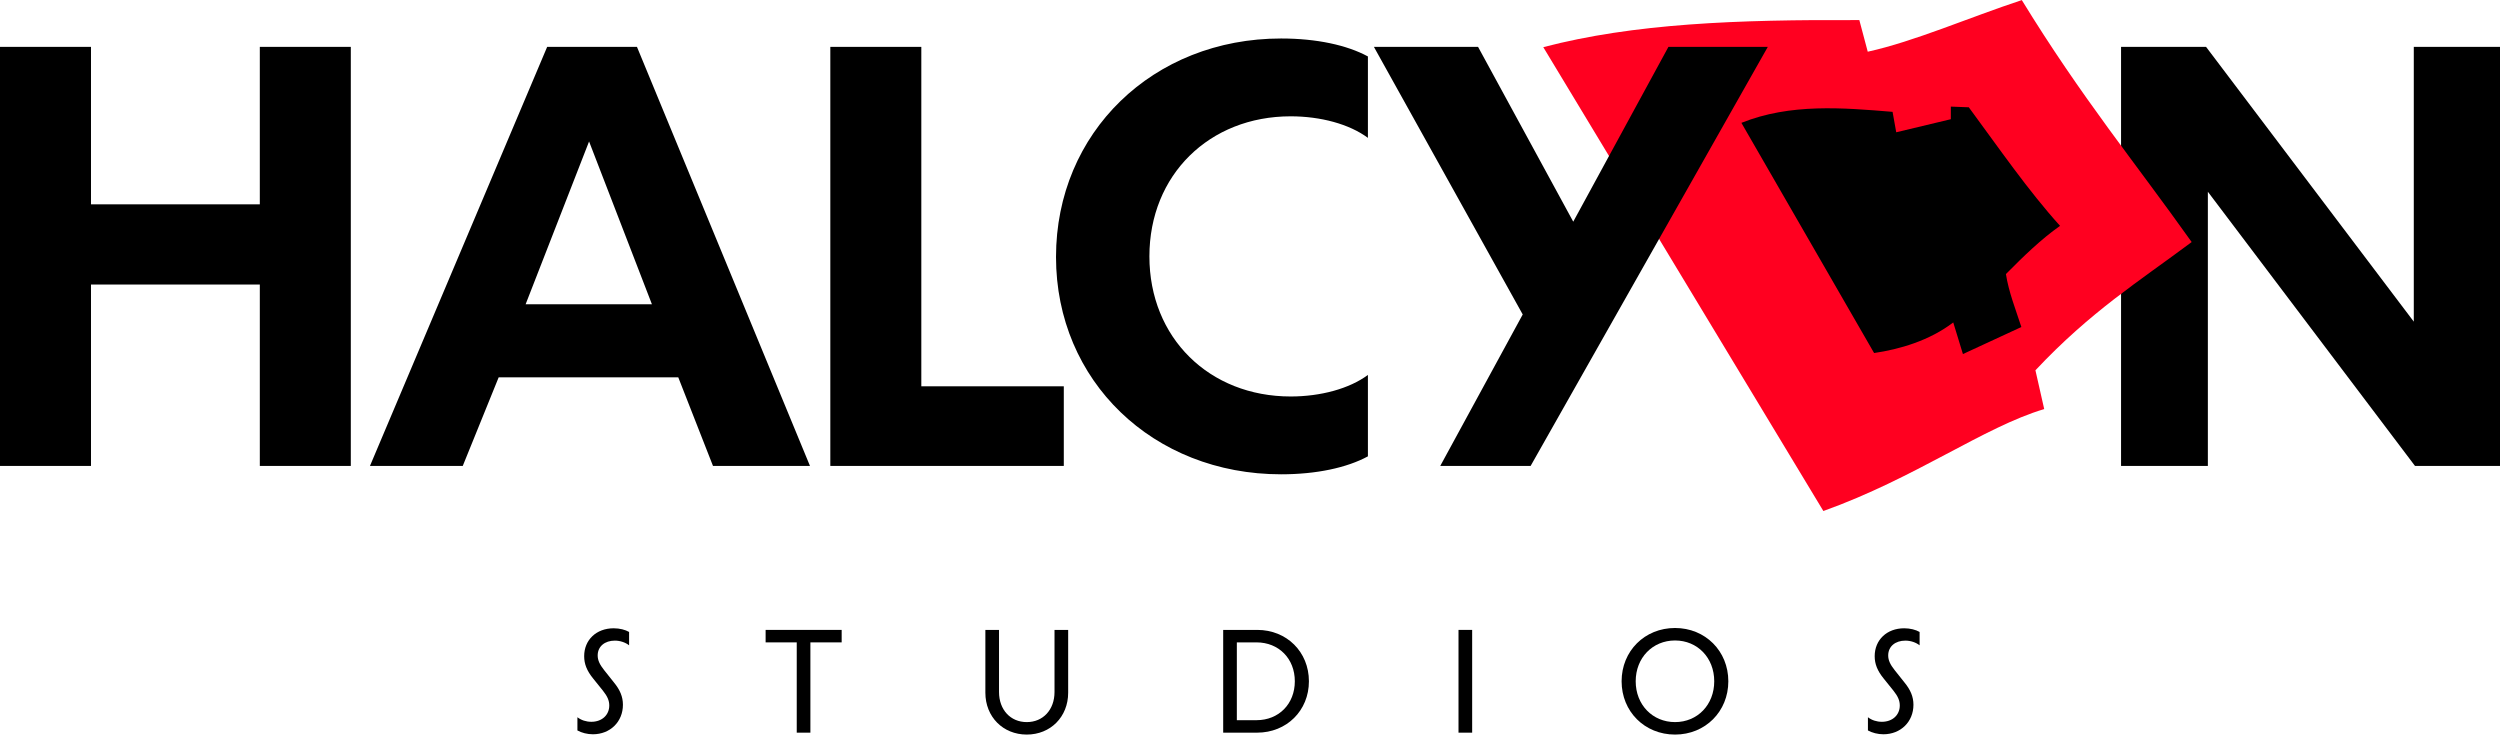 <?xml version="1.0" encoding="UTF-8" standalone="no"?>
<!-- Created with Inkscape (http://www.inkscape.org/) -->

<svg
   version="1.1"
   id="svg1"
   width="2037.966"
   height="598.811"
   viewBox="0 0 2037.966 598.811"
   sodipodi:docname="Halcyon Studios 2025.svg"
   inkscape:version="1.4 (86a8ad7, 2024-10-11)"
   xml:space="preserve"
   xmlns:inkscape="http://www.inkscape.org/namespaces/inkscape"
   xmlns:sodipodi="http://sodipodi.sourceforge.net/DTD/sodipodi-0.dtd"
   xmlns="http://www.w3.org/2000/svg"
   xmlns:svg="http://www.w3.org/2000/svg"><defs
     id="defs1" /><sodipodi:namedview
     id="namedview1"
     pagecolor="#ffffff"
     bordercolor="#000000"
     borderopacity="0.25"
     inkscape:showpageshadow="2"
     inkscape:pageopacity="0.0"
     inkscape:pagecheckerboard="0"
     inkscape:deskcolor="#d1d1d1"
     inkscape:zoom="0.871457"
     inkscape:cx="1018.9832"
     inkscape:cy="298.92468"
     inkscape:window-width="1920"
     inkscape:window-height="1017"
     inkscape:window-x="-8"
     inkscape:window-y="-8"
     inkscape:window-maximized="1"
     inkscape:current-layer="g1" /><g
     inkscape:groupmode="layer"
     inkscape:label="Image"
     id="g1"
     transform="translate(-246.512,-48.217)"><path
       style="font-size:119.668px;line-height:1.1;font-family:'ABC Solar Unlicensed Trial';-inkscape-font-specification:'ABC Solar Unlicensed Trial';text-align:center;letter-spacing:105.07px;word-spacing:0px;text-anchor:middle;stroke-width:6.286;stroke-linecap:square"
       d="m 1781.79,646.789 c 14.241,0 24.532,-10.291 24.532,-24.053 0,-6.582 -2.393,-12.206 -7.419,-18.309 l -7.898,-9.932 c -3.71,-4.667 -5.265,-8.137 -5.265,-11.967 0,-7.419 5.864,-12.086 14.001,-12.086 4.428,0 8.736,1.556 11.608,3.829 v -10.89 c -3.111,-1.795 -7.659,-2.992 -12.565,-2.992 -14.121,0 -24.053,9.454 -24.053,22.737 0,6.342 2.154,11.847 7.3,18.19 l 7.898,9.813 c 3.829,4.787 5.265,8.257 5.265,12.206 0,7.659 -5.864,13.283 -14.6,13.283 -4.308,0 -8.257,-1.316 -11.368,-3.71 v 10.77 c 3.47,1.915 8.018,3.111 12.565,3.111 z"
       id="path51" /><path
       style="font-size:119.668px;line-height:1.1;font-family:'ABC Solar Unlicensed Trial';-inkscape-font-specification:'ABC Solar Unlicensed Trial';text-align:center;letter-spacing:105.07px;word-spacing:0px;text-anchor:middle;stroke-width:6.286;stroke-linecap:square"
       d="m 1611.979,647.028 c 24.652,0 43.44,-18.788 43.44,-43.439 0,-24.652 -18.788,-43.439 -43.44,-43.439 -24.771,0 -43.559,18.788 -43.559,43.439 0,24.652 18.788,43.439 43.559,43.439 z m 0,-10.172 c -18.309,0 -32.071,-14.121 -32.071,-33.268 0,-19.147 13.762,-33.268 32.071,-33.268 18.309,0 31.951,14.121 31.951,33.268 0,19.147 -13.642,33.268 -31.951,33.268 z"
       id="path50" /><path
       style="font-size:119.668px;line-height:1.1;font-family:'ABC Solar Unlicensed Trial';-inkscape-font-specification:'ABC Solar Unlicensed Trial';text-align:center;letter-spacing:105.07px;word-spacing:0px;text-anchor:middle;stroke-width:6.286;stroke-linecap:square"
       d="m 1435.468,645.473 h 11.129 v -83.768 h -11.129 z"
       id="path49" /><path
       style="font-size:119.668px;line-height:1.1;font-family:'ABC Solar Unlicensed Trial';-inkscape-font-specification:'ABC Solar Unlicensed Trial';text-align:center;letter-spacing:105.07px;word-spacing:0px;text-anchor:middle;stroke-width:6.286;stroke-linecap:square"
       d="m 1243.638,645.473 h 27.643 c 24.053,0 42.243,-17.95 42.243,-41.884 0,-23.934 -18.07,-41.884 -42.123,-41.884 h -27.763 z M 1270.803,635.301 h -16.035 v -63.424 h 16.035 c 18.189,0 31.233,13.283 31.233,31.712 0,18.429 -13.044,31.712 -31.233,31.712 z"
       id="path48" /><path
       style="font-size:119.668px;line-height:1.1;font-family:'ABC Solar Unlicensed Trial';-inkscape-font-specification:'ABC Solar Unlicensed Trial';text-align:center;letter-spacing:105.07px;word-spacing:0px;text-anchor:middle;stroke-width:6.286;stroke-linecap:square"
       d="m 1083.521,647.028 c 19.386,0 33.746,-14.48 33.746,-34.105 v -51.218 h -11.129 v 50.62 c 0,14.48 -9.334,24.532 -22.617,24.532 -13.283,0 -22.617,-10.052 -22.617,-24.532 v -50.62 h -11.129 v 51.218 c 0,19.626 14.36,34.105 33.746,34.105 z"
       id="path47" /><path
       style="font-size:119.668px;line-height:1.1;font-family:'ABC Solar Unlicensed Trial';-inkscape-font-specification:'ABC Solar Unlicensed Trial';text-align:center;letter-spacing:105.07px;word-spacing:0px;text-anchor:middle;stroke-width:6.286;stroke-linecap:square"
       d="m 896,645.473 h 11.129 v -73.596 h 25.489 v -10.172 h -61.988 v 10.172 h 25.37 z"
       id="path46" /><path
       style="font-size:119.668px;line-height:1.1;font-family:'ABC Solar Unlicensed Trial';-inkscape-font-specification:'ABC Solar Unlicensed Trial';text-align:center;letter-spacing:105.07px;word-spacing:0px;text-anchor:middle;stroke-width:6.286;stroke-linecap:square"
       d="m 729.78,646.789 c 14.241,0 24.532,-10.291 24.532,-24.053 0,-6.582 -2.393,-12.206 -7.419,-18.309 l -7.898,-9.932 c -3.71,-4.667 -5.265,-8.137 -5.265,-11.967 0,-7.419 5.864,-12.086 14.001,-12.086 4.428,0 8.736,1.556 11.608,3.829 v -10.89 c -3.111,-1.795 -7.659,-2.992 -12.565,-2.992 -14.121,0 -24.053,9.454 -24.053,22.737 0,6.342 2.154,11.847 7.3,18.19 l 7.898,9.813 c 3.829,4.787 5.265,8.257 5.265,12.206 0,7.659 -5.864,13.283 -14.6,13.283 -4.308,0 -8.257,-1.316 -11.368,-3.71 v 10.77 c 3.47,1.915 8.018,3.111 12.565,3.111 z"
       id="text37" /><path
       style="font-weight:600;font-size:489.088px;line-height:1.1;font-family:'ABC Solar Display Unlicensed Trial';-inkscape-font-specification:'ABC Solar Display Unlicensed Trial Semi-Bold';text-align:center;letter-spacing:0px;word-spacing:0px;text-anchor:middle;fill:#000000;stroke:none;stroke-width:25.636;stroke-linecap:square"
       d="m 1975.567,428.033 h 70.761 V 204.524 l 168.851,223.509 h 69.297 V 86.425 h -70.273 V 310.422 L 2044.865,86.425 h -69.297 z"
       id="path43" /><g
       id="g5"
       transform="matrix(2.242,0,0,2.242,-1559.203,-802.486)"
       style="stroke:none"><path
         style="fill:#ff0020;fill-opacity:1;stroke:none;stroke-width:4.069;stroke-linecap:square"
         d="m 1366.54,396.588 101.837,168.656 c 33.418,-11.958 58.358,-30.526 80.296,-37.065 l -3.191,-14.098 c 20.098,-21.409 37.734,-32.382 56.81,-46.631 -20.504,-28.869 -40.069,-52.573 -61.761,-87.977 -19.15,6.314 -39.114,15.058 -56.02,18.768 l -3.056,-11.493 c -44.572,-0.222 -81.948,1.223 -114.916,9.84 z"
         id="path4"
         sodipodi:nodetypes="ccccccccc" /><path
         style="fill:#000000;stroke:none;stroke-width:1.4;stroke-linecap:square"
         d="m 1438.571,424.107 48.254,83.69 c 9.242,-1.351 20.12,-4.498 28.776,-11.121 l 3.519,11.498 21.246,-9.832 c -2.084,-6.418 -4.624,-12.836 -5.612,-19.254 6.38,-6.471 12.829,-12.702 19.677,-17.534 -11.58,-12.803 -22.258,-28.308 -33.175,-43.102 l -6.534,-0.251 v 4.582 l -19.855,4.754 -1.33,-7.429 c -18.012,-1.492 -37.206,-3.132 -54.966,4 z"
         id="path5"
         sodipodi:nodetypes="ccccccccccccc" /></g><path
       style="font-weight:600;font-size:489.088px;line-height:1.1;font-family:'ABC Solar Display Unlicensed Trial';-inkscape-font-specification:'ABC Solar Display Unlicensed Trial Semi-Bold';text-align:center;letter-spacing:0px;word-spacing:0px;text-anchor:middle;fill:#000000;stroke:none;stroke-width:25.636;stroke-linecap:square"
       d="m 1420.584,428.033 h 73.673 L 1564.138,304.566 1687.605,86.425 h -81.01 L 1529.001,228.924 1451.408,86.425 h -84.914 l 121.321,218.141 z"
       id="path41"
       sodipodi:nodetypes="cccccccccc" /><path
       style="font-weight:600;font-size:489.088px;line-height:1.1;font-family:'ABC Solar Display Unlicensed Trial';-inkscape-font-specification:'ABC Solar Display Unlicensed Trial Semi-Bold';text-align:center;letter-spacing:0px;word-spacing:0px;text-anchor:middle;fill:#000000;stroke:none;stroke-width:25.636;stroke-linecap:square"
       d="m 1290.852,434.865 c 28.793,0 53.681,-5.368 70.761,-14.64 v -66.369 c -15.128,11.224 -38.553,17.568 -62.953,17.568 -66.369,0 -115.171,-47.825 -115.171,-114.194 0,-66.369 48.801,-114.194 115.171,-114.194 24.401,0 47.825,6.344 62.953,17.568 V 94.234 c -17.08,-9.272 -41.969,-14.64 -70.761,-14.64 -104.434,0 -183.492,76.618 -183.492,178.124 0,101.018 79.058,177.148 183.492,177.148 z"
       id="path40" /><path
       style="font-weight:600;font-size:489.088px;line-height:1.1;font-family:'ABC Solar Display Unlicensed Trial';-inkscape-font-specification:'ABC Solar Display Unlicensed Trial Semi-Bold';text-align:center;letter-spacing:0px;word-spacing:0px;text-anchor:middle;fill:#000000;stroke:none;stroke-width:25.636;stroke-linecap:square"
       d="M 923.381,428.033 H 1113.705 V 363.127 H 997.559 V 86.425 h -74.178 z"
       id="path39" /><path
       style="font-weight:600;font-size:489.088px;line-height:1.1;font-family:'ABC Solar Display Unlicensed Trial';-inkscape-font-specification:'ABC Solar Display Unlicensed Trial Semi-Bold';text-align:center;letter-spacing:0px;word-spacing:0px;text-anchor:middle;fill:#000000;stroke:none;stroke-width:25.636;stroke-linecap:square"
       d="m 548.101,428.033 h 75.642 l 29.281,-72.225 h 146.403 l 28.305,72.225 h 79.058 L 765.754,86.425 h -73.202 z m 126.883,-131.763 51.729,-132.739 51.241,132.739 z"
       id="path38" /><path
       style="font-weight:600;font-size:489.088px;line-height:1.1;font-family:'ABC Solar Display Unlicensed Trial';-inkscape-font-specification:'ABC Solar Display Unlicensed Trial Semi-Bold';text-align:center;letter-spacing:0px;word-spacing:0px;text-anchor:middle;fill:#000000;stroke:none;stroke-width:25.636;stroke-linecap:square"
       d="m 246.512,428.033 h 74.178 V 280.165 h 137.619 v 147.867 h 74.178 V 86.425 H 458.308 V 214.772 H 320.689 V 86.425 h -74.178 z"
       id="text38" /></g></svg>
